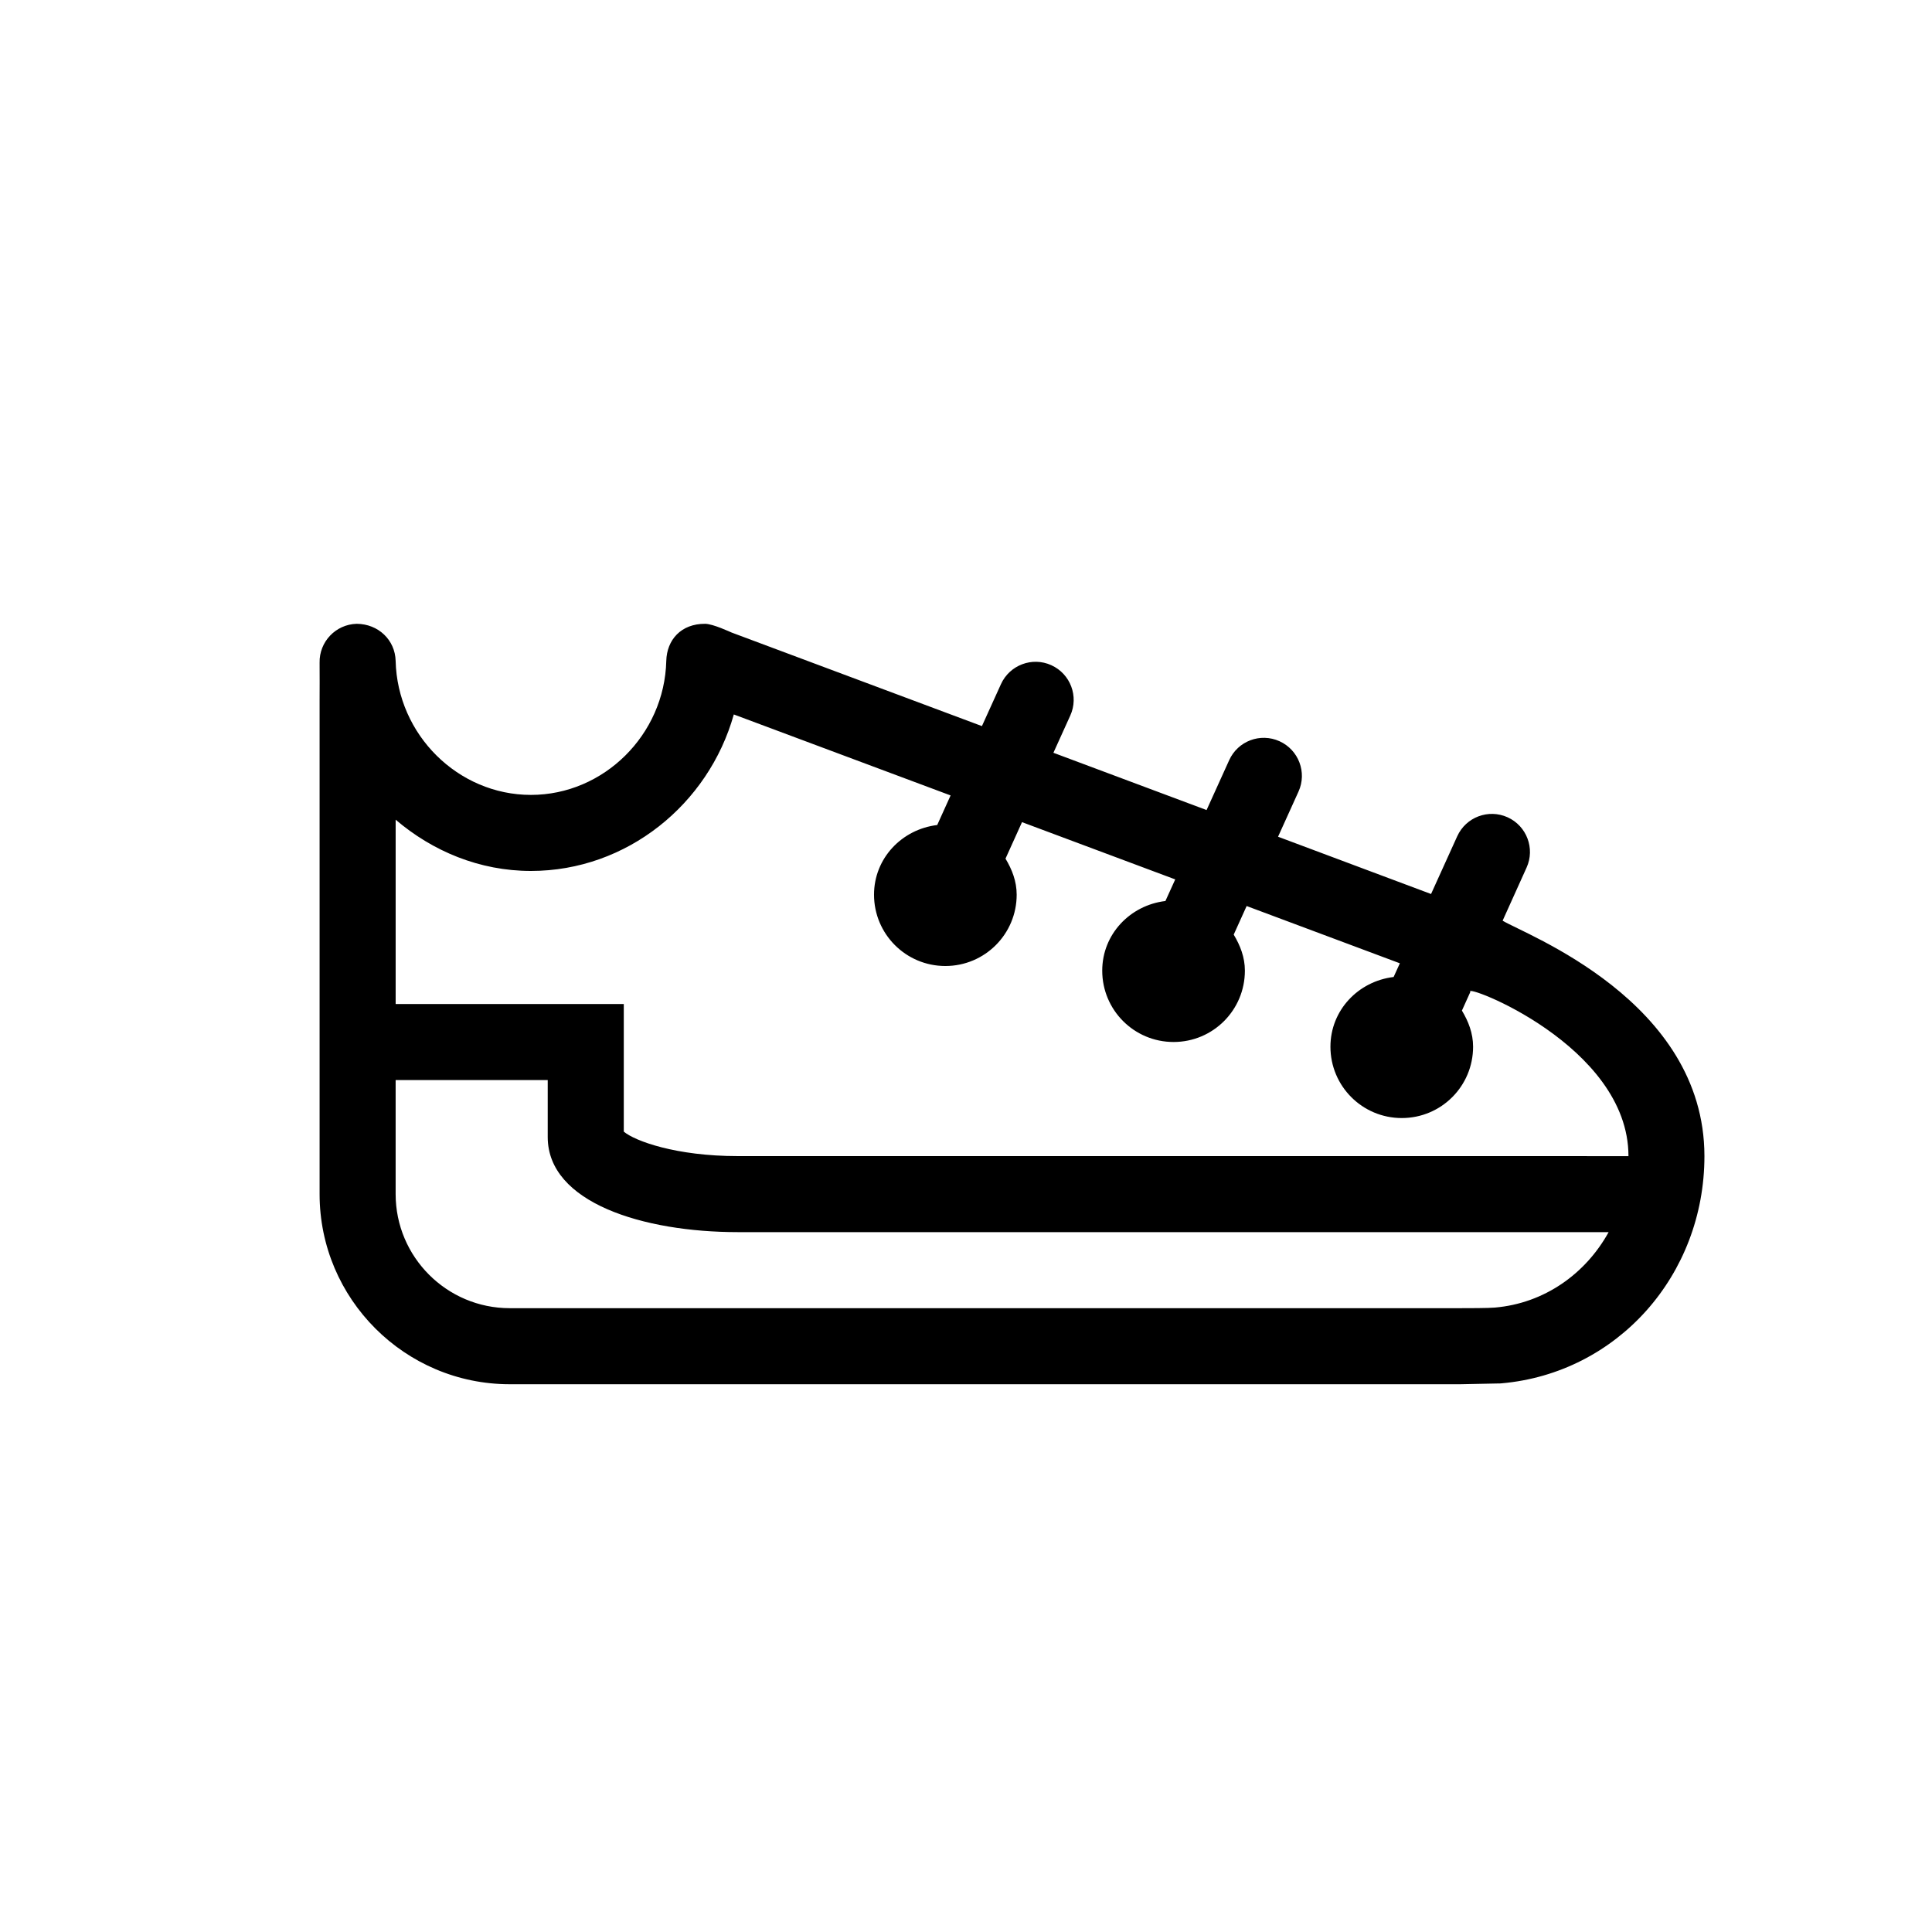 <?xml version="1.0" encoding="UTF-8"?>
<!-- Uploaded to: ICON Repo, www.svgrepo.com, Generator: ICON Repo Mixer Tools -->
<svg fill="#000000" width="800px" height="800px" version="1.1" viewBox="144 144 512 512" xmlns="http://www.w3.org/2000/svg">
 <path d="m542.21 387.99 6.348-14.066c2.297-5.059 0.039-11.043-5.039-13.34-5.059-2.277-11.023-0.059-13.34 5.039l-6.934 15.297-40.547-15.18 5.422-11.969c2.297-5.059 0.039-11.043-5.039-13.34-5.078-2.297-11.043-0.059-13.34 5.039l-5.984 13.199-40.59-15.176 4.473-9.875c2.297-5.059 0.039-11.043-5.039-13.34-5.059-2.297-11.043-0.039-13.34 5.039l-5.039 11.105-66.32-24.789c-0.461-0.184-4.894-2.281-7.012-2.32-6.426-0.039-10.176 4.273-10.316 9.836-0.484 19.566-16.566 35.508-35.871 35.508-19.305 0-35.387-15.941-35.852-35.508-0.141-5.562-4.594-9.797-10.316-9.836-5.562 0.141-9.957 4.758-9.836 10.316 0.039 2.078 0 8.508 0 9.836v130.99c0 27.77 22.609 50.379 50.383 50.379h251.9c1.934 0 8.281-0.203 10.078-0.203 0.324 0 0.586 0 0.906-0.039 30.633-2.719 53.727-28.617 53.727-60.215-0.02-41.23-47.703-58.805-53.484-62.391zm-257.51-13.18c25.434 0 47.098-17.695 53.766-41.473l57.453 21.461-3.547 7.84c-9.371 1.129-16.746 8.805-16.746 18.461 0 10.438 8.445 18.902 18.902 18.902 10.461 0 18.902-8.465 18.902-18.902 0-3.566-1.25-6.711-2.961-9.551l4.375-9.672 40.605 15.176-2.602 5.723c-9.371 1.129-16.746 8.805-16.746 18.461 0 10.438 8.445 18.902 18.902 18.902 10.48 0 18.902-8.465 18.902-18.902 0-3.566-1.25-6.711-2.961-9.551l3.426-7.578 40.605 15.176-1.652 3.629c-9.371 1.129-16.746 8.805-16.746 18.48 0 10.438 8.445 18.902 18.902 18.902 10.48 0 18.902-8.465 18.902-18.902 0-3.586-1.25-6.731-2.961-9.574l2.238-4.957c-2.277-2.481 41.898 14.066 41.898 43.527l-236.02-0.008c-16.426 0-27.305-4.012-30.23-6.488v-33.816h-60.457v-48.848c9.773 8.344 22.227 13.582 35.852 13.582zm255.47 115.71c-1.633 0.16-7.418 0.16-9.191 0.16h-251.9c-16.668 0-30.23-13.562-30.23-30.227v-30.23h40.305v15.113c0 17.395 25.312 25.191 50.383 25.191h230.77c-6.109 11.062-17.051 18.863-30.129 19.992z"/>
</svg>